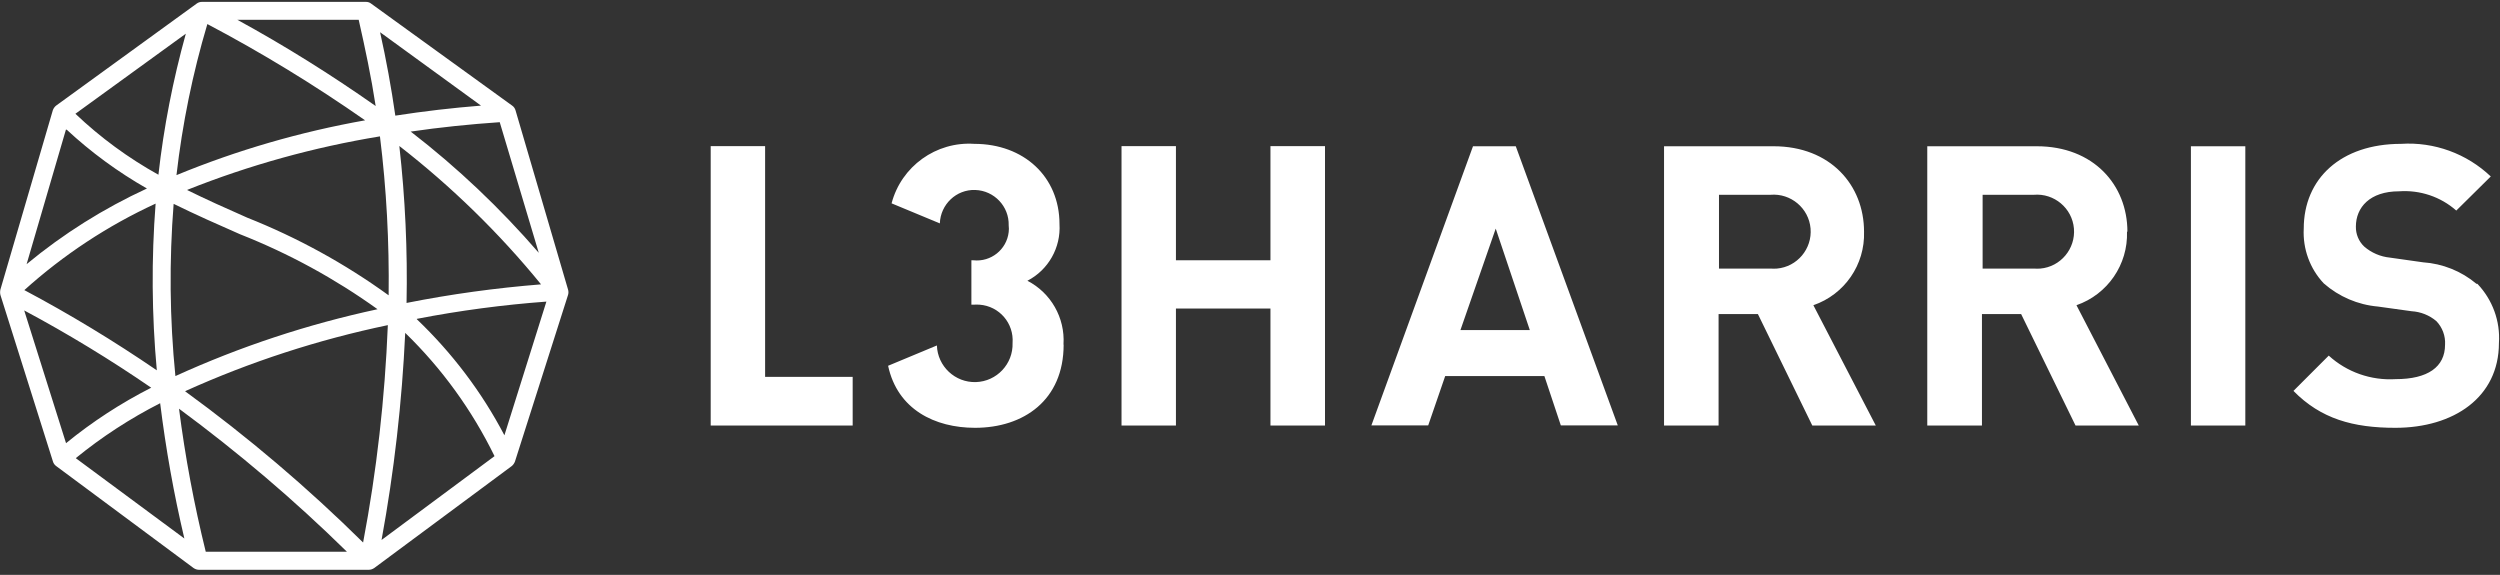 <?xml version="1.0" encoding="UTF-8"?>
<svg xmlns="http://www.w3.org/2000/svg" width="187" height="43" viewBox="0 0 187 43" fill="none">
  <rect x="0" y="0" width="187" height="43" fill="#333333" stroke="none"/>
  <path d="M27.59 42.62H14.88C14.74 42.62 14.6 42.57 14.48 42.49L4.2 34.86C4.09 34.78 4 34.66 3.96 34.52L0.03 22.06C0 21.93 0 21.79 0.03 21.66L3.95 8.25C4 8.11 4.09 7.98 4.21 7.89L14.71 0.27C14.83 0.18 14.97 0.14 15.11 0.14H27.37C27.51 0.14 27.65 0.18 27.76 0.27L38.31 7.9C38.43 7.98 38.52 8.11 38.56 8.25L42.49 21.66C42.53 21.79 42.53 21.93 42.49 22.06L38.52 34.52C38.47 34.65 38.39 34.77 38.28 34.86L27.99 42.49C27.87 42.57 27.73 42.62 27.59 42.62ZM15.41 41.27H25.95C22.02 37.41 17.82 33.84 13.39 30.57C13.85 34.17 14.52 37.74 15.39 41.27M13.85 29.27C18.56 32.7 23.01 36.48 27.16 40.58C28.18 35.21 28.79 29.78 29.01 24.32C23.8 25.41 18.72 27.06 13.87 29.25M30.31 24.9C30.07 30.1 29.48 35.27 28.54 40.39L36.99 34.12C35.31 30.68 33.05 27.56 30.31 24.9ZM5.68 34.28L13.79 40.28C13 36.94 12.4 33.56 11.98 30.16C9.74 31.3 7.63 32.67 5.68 34.26M1.81 23.22L4.94 33.15C6.91 31.54 9.05 30.15 11.31 29C8.25 26.9 5.08 24.97 1.81 23.22ZM31.18 23.88C33.82 26.4 36.04 29.33 37.73 32.56L40.87 22.56C37.62 22.8 34.38 23.23 31.18 23.85M12.99 15.22C12.65 19.52 12.69 23.84 13.12 28.13C17.97 25.92 23.03 24.25 28.24 23.13C25.05 20.84 21.6 18.96 17.95 17.52C16.33 16.81 14.66 16.07 12.95 15.23M1.82 21.7C5.23 23.51 8.54 25.52 11.73 27.7C11.35 23.55 11.32 19.38 11.64 15.23C8.06 16.88 4.75 19.06 1.82 21.7ZM29.87 10.92C30.31 14.82 30.49 18.74 30.41 22.66C33.73 22 37.09 21.54 40.47 21.27C37.34 17.43 33.78 13.96 29.87 10.92ZM14.01 14.22C15.43 14.92 16.83 15.55 18.49 16.28C22.24 17.77 25.8 19.72 29.07 22.09C29.12 18.12 28.91 14.14 28.42 10.2C23.49 11.01 18.65 12.35 14.01 14.2M4.93 9.7L1.99 19.76C4.73 17.49 7.76 15.59 10.99 14.1C8.83 12.87 6.81 11.39 4.99 9.7M30.73 9.85C34.22 12.54 37.42 15.58 40.3 18.91L37.38 9.14C35.17 9.29 32.91 9.52 30.67 9.85M15.51 1.8C14.41 5.49 13.64 9.27 13.2 13.1C17.74 11.23 22.47 9.86 27.31 9C23.53 6.36 19.59 3.95 15.51 1.8ZM5.64 8.51C7.51 10.29 9.6 11.82 11.85 13.07C12.25 9.5 12.94 5.98 13.9 2.52L5.64 8.51ZM28.43 2.41C28.89 4.47 29.27 6.56 29.57 8.65C31.69 8.32 33.84 8.07 35.98 7.9L28.43 2.41ZM17.75 1.48C21.32 3.43 24.77 5.59 28.1 7.93C27.77 5.76 27.31 3.6 26.83 1.48H17.75Z" fill="white"></path>
  <path d="M110.18 10.94L102.58 31.82H106.83L108.1 28.13H115.52L116.75 31.82H121.01L113.38 10.94H110.18ZM109.24 24.69L111.88 17.1L114.43 24.69H109.24ZM139.43 17.33C139.43 13.84 136.91 10.94 132.66 10.94H124.47V31.83H128.55V23.49H131.49L135.56 31.83H140.31L135.64 22.83C137.97 22.03 139.51 19.8 139.43 17.33ZM132.43 20.09H128.58V14.57H132.43C133.95 14.44 135.3 15.57 135.43 17.09C135.56 18.61 134.43 19.96 132.91 20.09C132.75 20.1 132.6 20.1 132.44 20.09H132.43ZM159.13 17.33C159.13 13.84 156.6 10.94 152.35 10.94H144.16V31.83H148.25V23.49H151.18L155.25 31.83H159.98L155.32 22.83C157.65 22.02 159.18 19.79 159.1 17.33H159.13ZM152.13 20.09H148.3V14.57H152.13C153.65 14.44 155 15.57 155.13 17.09C155.26 18.61 154.13 19.96 152.61 20.09C152.45 20.1 152.3 20.1 152.14 20.09H152.13ZM163.88 10.94H167.95V31.83H163.88V10.94ZM185.31 21.23C186.44 22.42 187.03 24.02 186.92 25.66C186.92 29.71 183.55 32 179.17 32C176.01 32 173.6 31.33 171.55 29.24L174.19 26.6C175.55 27.84 177.35 28.47 179.19 28.36C181.6 28.36 182.89 27.45 182.89 25.78C182.93 25.13 182.69 24.49 182.24 24.02C181.72 23.58 181.07 23.32 180.39 23.28L177.87 22.93C176.37 22.8 174.95 22.19 173.82 21.2C172.78 20.1 172.24 18.61 172.32 17.1C172.32 13.37 175.09 10.76 179.6 10.76C182.08 10.6 184.51 11.49 186.31 13.2L183.73 15.75C182.55 14.71 181.01 14.2 179.45 14.31C177.27 14.31 176.22 15.51 176.22 16.95C176.21 17.51 176.43 18.05 176.84 18.44C177.38 18.91 178.06 19.2 178.77 19.27L181.24 19.62C182.71 19.72 184.11 20.28 185.24 21.23H185.31ZM79.56 25.78C79.56 29.94 76.56 32 72.93 32C69.93 32 67.13 30.63 66.43 27.36L70.08 25.84C70.13 27.4 71.44 28.63 73 28.58C74.56 28.53 75.79 27.22 75.74 25.66C75.85 24.18 74.75 22.9 73.27 22.79C73.12 22.78 72.96 22.78 72.81 22.79H72.66V19.47H72.81C74.12 19.61 75.3 18.67 75.45 17.36C75.47 17.2 75.47 17.03 75.45 16.86C75.49 15.44 74.37 14.26 72.95 14.21C71.53 14.16 70.35 15.29 70.3 16.71L66.69 15.21C67.42 12.44 70.02 10.57 72.88 10.76C76.58 10.76 79.25 13.22 79.25 16.76C79.36 18.52 78.42 20.19 76.85 21C78.61 21.91 79.67 23.77 79.55 25.75V25.78H79.56ZM95.03 10.93H99.11V31.83H95.03V23.08H87.96V31.83H83.89V10.93H87.96V19.47H95.03V10.93ZM57.23 28.19H63.78V31.83H53.16V10.93H57.23V28.19Z" fill="white"></path>
</svg>
